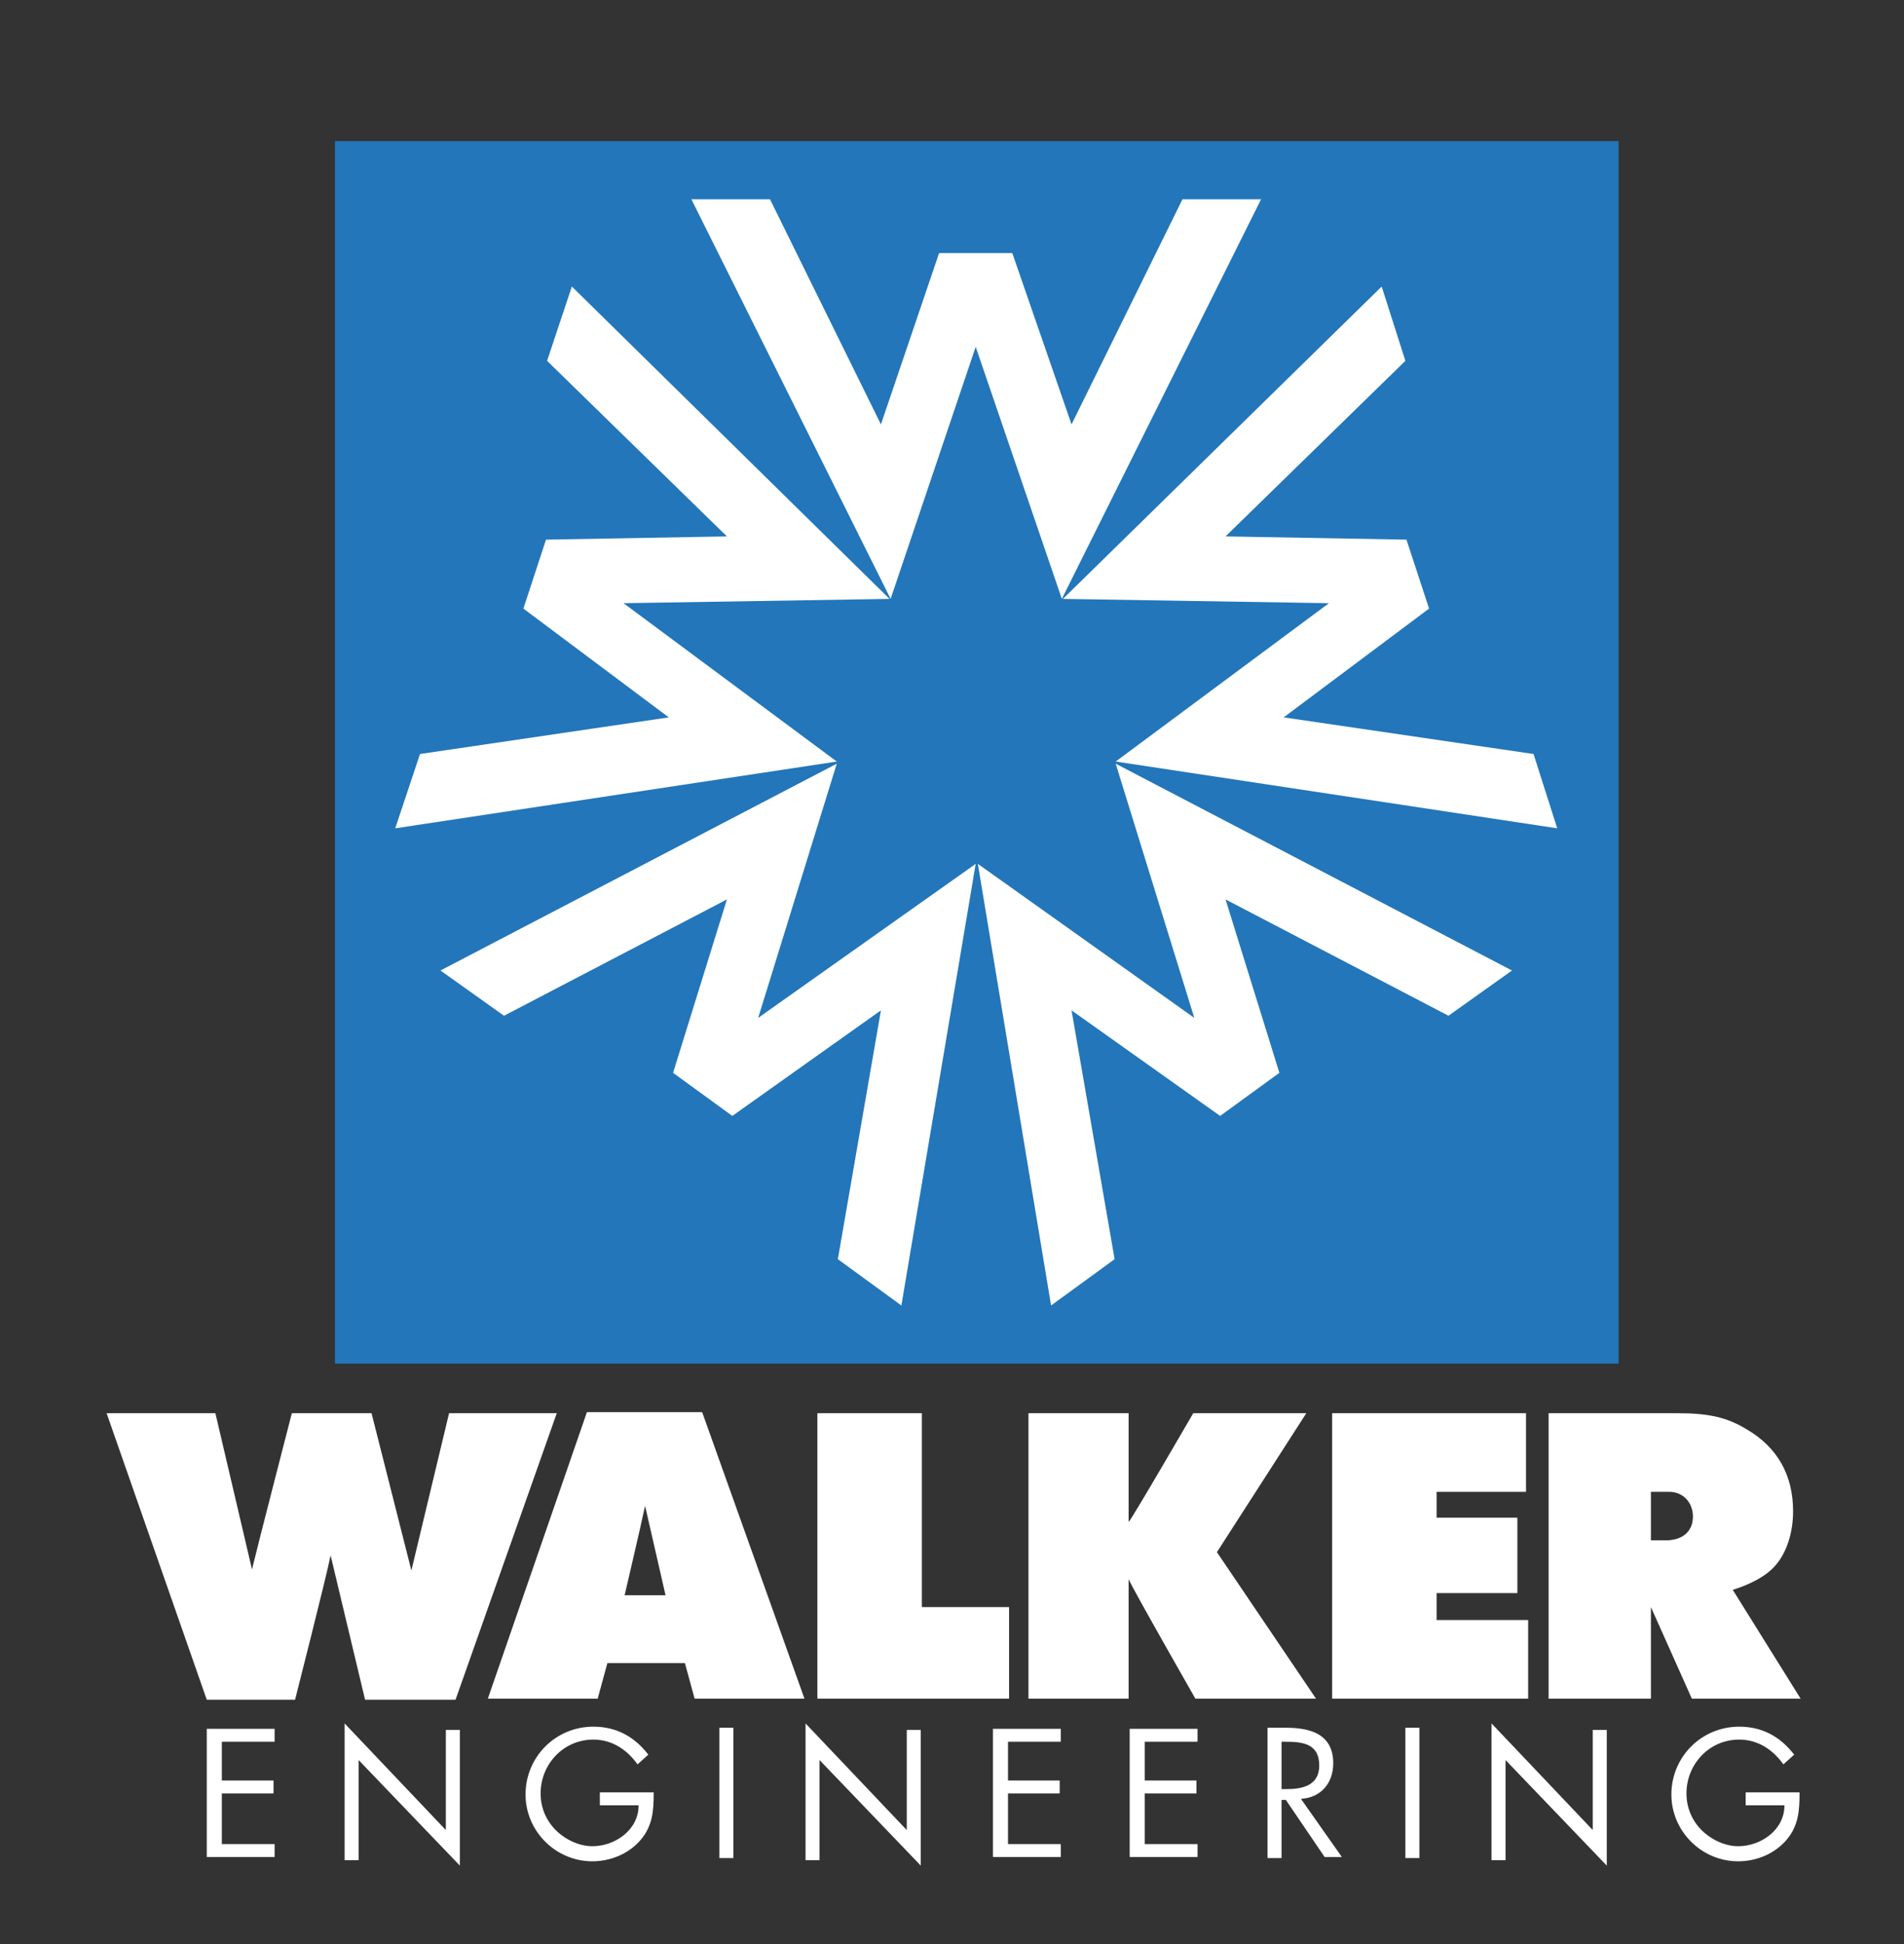 <?xml version="1.0" encoding="utf-8"?>
<!-- Generator: Adobe Illustrator 19.0.0, SVG Export Plug-In . SVG Version: 6.00 Build 0)  -->
<!DOCTYPE svg PUBLIC "-//W3C//DTD SVG 1.1//EN" "http://www.w3.org/Graphics/SVG/1.1/DTD/svg11.dtd">
<svg version="1.1" xmlns="http://www.w3.org/2000/svg" xmlns:xlink="http://www.w3.org/1999/xlink" x="0px" y="0px" width="176.8px"
	 height="180.5px" viewBox="0 0 176.8 180.5" style="enable-background:new 0 0 176.8 180.5;" xml:space="preserve">
<rect x="0" y="0" width="176.8" height="180.5" fill="#333333" stroke="none"/>
<style type="text/css">
	.st0{fill:#FFFFFF;}
	.st1{fill-rule:evenodd;clip-rule:evenodd;fill:#FFFFFF;}
	.st2{fill-rule:evenodd;clip-rule:evenodd;fill:#2376B9;}
	.st3{display:none;}
	.st4{display:inline;fill:none;stroke:#003380;stroke-miterlimit:10;}
</style>
<g id="Layer_1">
	<g>
		<path class="st0" d="M9.9,131.2l9.3,26.6h8.2c0,0,2.9-11.4,3.3-13.4l3.2,13.4h8.4l9.4-26.6h-10l-3.5,14.6
			c-0.5-2-3.7-14.6-3.7-14.6h-7.4c0,0-3.2,12.4-3.7,14.5l-3.4-14.5H9.9L9.9,131.2L9.9,131.2z"/>
		<path class="st1" d="M58,148.1c0,0,1.5-6.4,1.9-8.3l1.9,8.3H58L58,148.1L58,148.1z M56.4,154.4h7.2l0.9,3.3h10.2l-9.5-26.6H54.5
			l-9.2,26.6h10.2L56.4,154.4L56.4,154.4L56.4,154.4z"/>
		<polygon class="st0" points="75.9,157.7 93.7,157.7 93.7,149.2 85.6,149.2 85.6,131.2 75.9,131.2 75.9,157.7 		"/>
		<path class="st1" d="M95.5,157.7h9.3v-11.1c0.2,0.6,6.2,11.1,6.2,11.1h11.2l-9.2-13.6l8.3-12.9h-10.5c0,0-5.8,10-6,10.1
			c0,0,0-0.6,0-2.8v-7.3h-9.3V157.7L95.5,157.7z"/>
		<polygon class="st0" points="123.7,157.7 141.9,157.7 141.9,150.4 133.4,150.4 133.4,147.9 140.9,147.9 140.9,140.9 133.4,140.9 
			133.4,138.5 141.7,138.5 141.7,131.2 123.7,131.2 123.7,157.7 		"/>
		<path class="st1" d="M153.3,143v-4.5h1.7c1.3,0,2.2,1,2.2,2.3c0,1.4-1,2.2-2.5,2.2H153.3L153.3,143L153.3,143z M143.9,157.7h9.4
			v-8.5l3.8,8.5h10.1l-6.3-10.1c1.9-0.6,3.2-1.4,3.9-2.2c1.1-1.2,1.7-3.1,1.7-5.1c0-3.3-1.4-5.9-4.3-7.6c-1.8-1.1-3.5-1.5-6.4-1.5
			h-12V157.7L143.9,157.7z"/>
	</g>
	<g>
		<path class="st0" d="M19.2,160.5h6.3v1.2h-4.9v3.6h4.8v1.2h-4.8v4.7h4.9v1.2h-6.3V160.5z"/>
		<path class="st0" d="M32,160l9.4,9.9v-9.3h1.3v12.6l-9.4-9.8v9.3H32V160z"/>
		<path class="st0" d="M60.7,166.5c0,1.6-0.1,3-1.2,4.3s-2.8,2-4.5,2c-3.4,0-6.2-2.8-6.2-6.2c0-3.5,2.8-6.3,6.3-6.3
			c2.1,0,3.8,0.9,5.1,2.6l-1,0.9c-1-1.4-2.4-2.3-4.1-2.3c-2.8,0-4.9,2.3-4.9,5c0,1.3,0.5,2.5,1.4,3.4c0.9,0.9,2.2,1.5,3.4,1.5
			c2.1,0,4.3-1.5,4.3-3.8h-3.6v-1.2H60.7z"/>
		<path class="st0" d="M68.1,172.5h-1.3v-12.1h1.3V172.5z"/>
		<path class="st0" d="M74.8,160l9.4,9.9v-9.3h1.3v12.6l-9.4-9.8v9.3h-1.3V160z"/>
		<path class="st0" d="M92.2,160.5h6.3v1.2h-4.9v3.6h4.8v1.2h-4.8v4.7h4.9v1.2h-6.3V160.5z"/>
		<path class="st0" d="M104.9,160.5h6.3v1.2h-4.9v3.6h4.8v1.2h-4.8v4.7h4.9v1.2h-6.3V160.5z"/>
		<path class="st0" d="M119,172.5h-1.3v-12.1h1.7c2.3,0,4.4,0.6,4.4,3.3c0,1.9-1.2,3.2-3,3.3l3.8,5.4h-1.6l-3.6-5.3H119V172.5z
			 M119,166.1h0.4c1.5,0,3.1-0.3,3.1-2.2c0-2-1.5-2.2-3.1-2.2H119V166.1z"/>
		<path class="st0" d="M131.8,172.5h-1.3v-12.1h1.3V172.5z"/>
		<path class="st0" d="M138.5,160l9.4,9.9v-9.3h1.3v12.6l-9.4-9.8v9.3h-1.3V160z"/>
		<path class="st0" d="M167.1,166.5c0,1.6-0.1,3-1.2,4.3s-2.8,2-4.5,2c-3.4,0-6.2-2.8-6.2-6.2c0-3.5,2.8-6.3,6.3-6.3
			c2.1,0,3.8,0.9,5.1,2.6l-1,0.9c-1-1.4-2.4-2.3-4.1-2.3c-2.8,0-4.9,2.3-4.9,5c0,1.3,0.5,2.5,1.4,3.4c0.9,0.9,2.2,1.5,3.4,1.5
			c2.1,0,4.3-1.5,4.3-3.8h-3.6v-1.2H167.1z"/>
	</g>
</g>
<g id="Block">
	<rect x="31.1" y="13.1" class="st2" width="119.2" height="113.5"/>
	<g>
		<polygon class="st0" points="57.9,56 82.6,55.6 53.1,26.6 50.8,33.5 67.5,49.8 50.7,50.1 48.6,56.5 62.1,66.6 39,70 36.7,76.9 
			77.7,70.7 		"/>
		<polygon class="st0" points="117.1,18.5 109.8,18.5 99.5,39.4 94,23.5 87.2,23.5 81.8,39.4 71.5,18.5 64.2,18.5 82.7,55.6 
			90.6,32.2 98.6,55.6 		"/>
		<polygon class="st0" points="110.9,94.5 90.8,80.2 97.6,121.2 103.5,116.9 99.5,93.8 113.3,103.6 118.8,99.6 113.8,83.5 
			134.5,94.3 140.4,90.1 103.6,70.9 		"/>
		<polygon class="st0" points="123.4,56 103.6,70.7 144.6,76.9 142.4,70 119.2,66.6 132.7,56.5 130.6,50.1 113.8,49.8 130.5,33.5 
			128.3,26.6 98.7,55.6 		"/>
		<polygon class="st0" points="77.7,70.9 40.9,90.1 46.8,94.3 67.5,83.5 62.5,99.6 68,103.6 81.8,93.8 77.8,116.9 83.7,121.2 
			90.6,80.2 70.4,94.5 		"/>
	</g>
</g>
<g id="GUIDES" class="st3">
	<line class="st4" x1="11.9" y1="157.7" x2="11.9" y2="160.5"/>
	<line class="st4" x1="36.5" y1="128.5" x2="9.9" y2="128.5"/>
	<line class="st4" x1="171.3" y1="128.6" x2="144.7" y2="128.6"/>
	<line class="st4" x1="38.9" y1="121.2" x2="38.9" y2="126.6"/>
	<line class="st4" x1="36.5" y1="115.2" x2="31.1" y2="115.2"/>
	<line class="st4" x1="139.8" y1="13.1" x2="139.8" y2="18.5"/>
	<line class="st4" x1="150.2" y1="23.6" x2="144.8" y2="23.6"/>
</g>
</svg>
